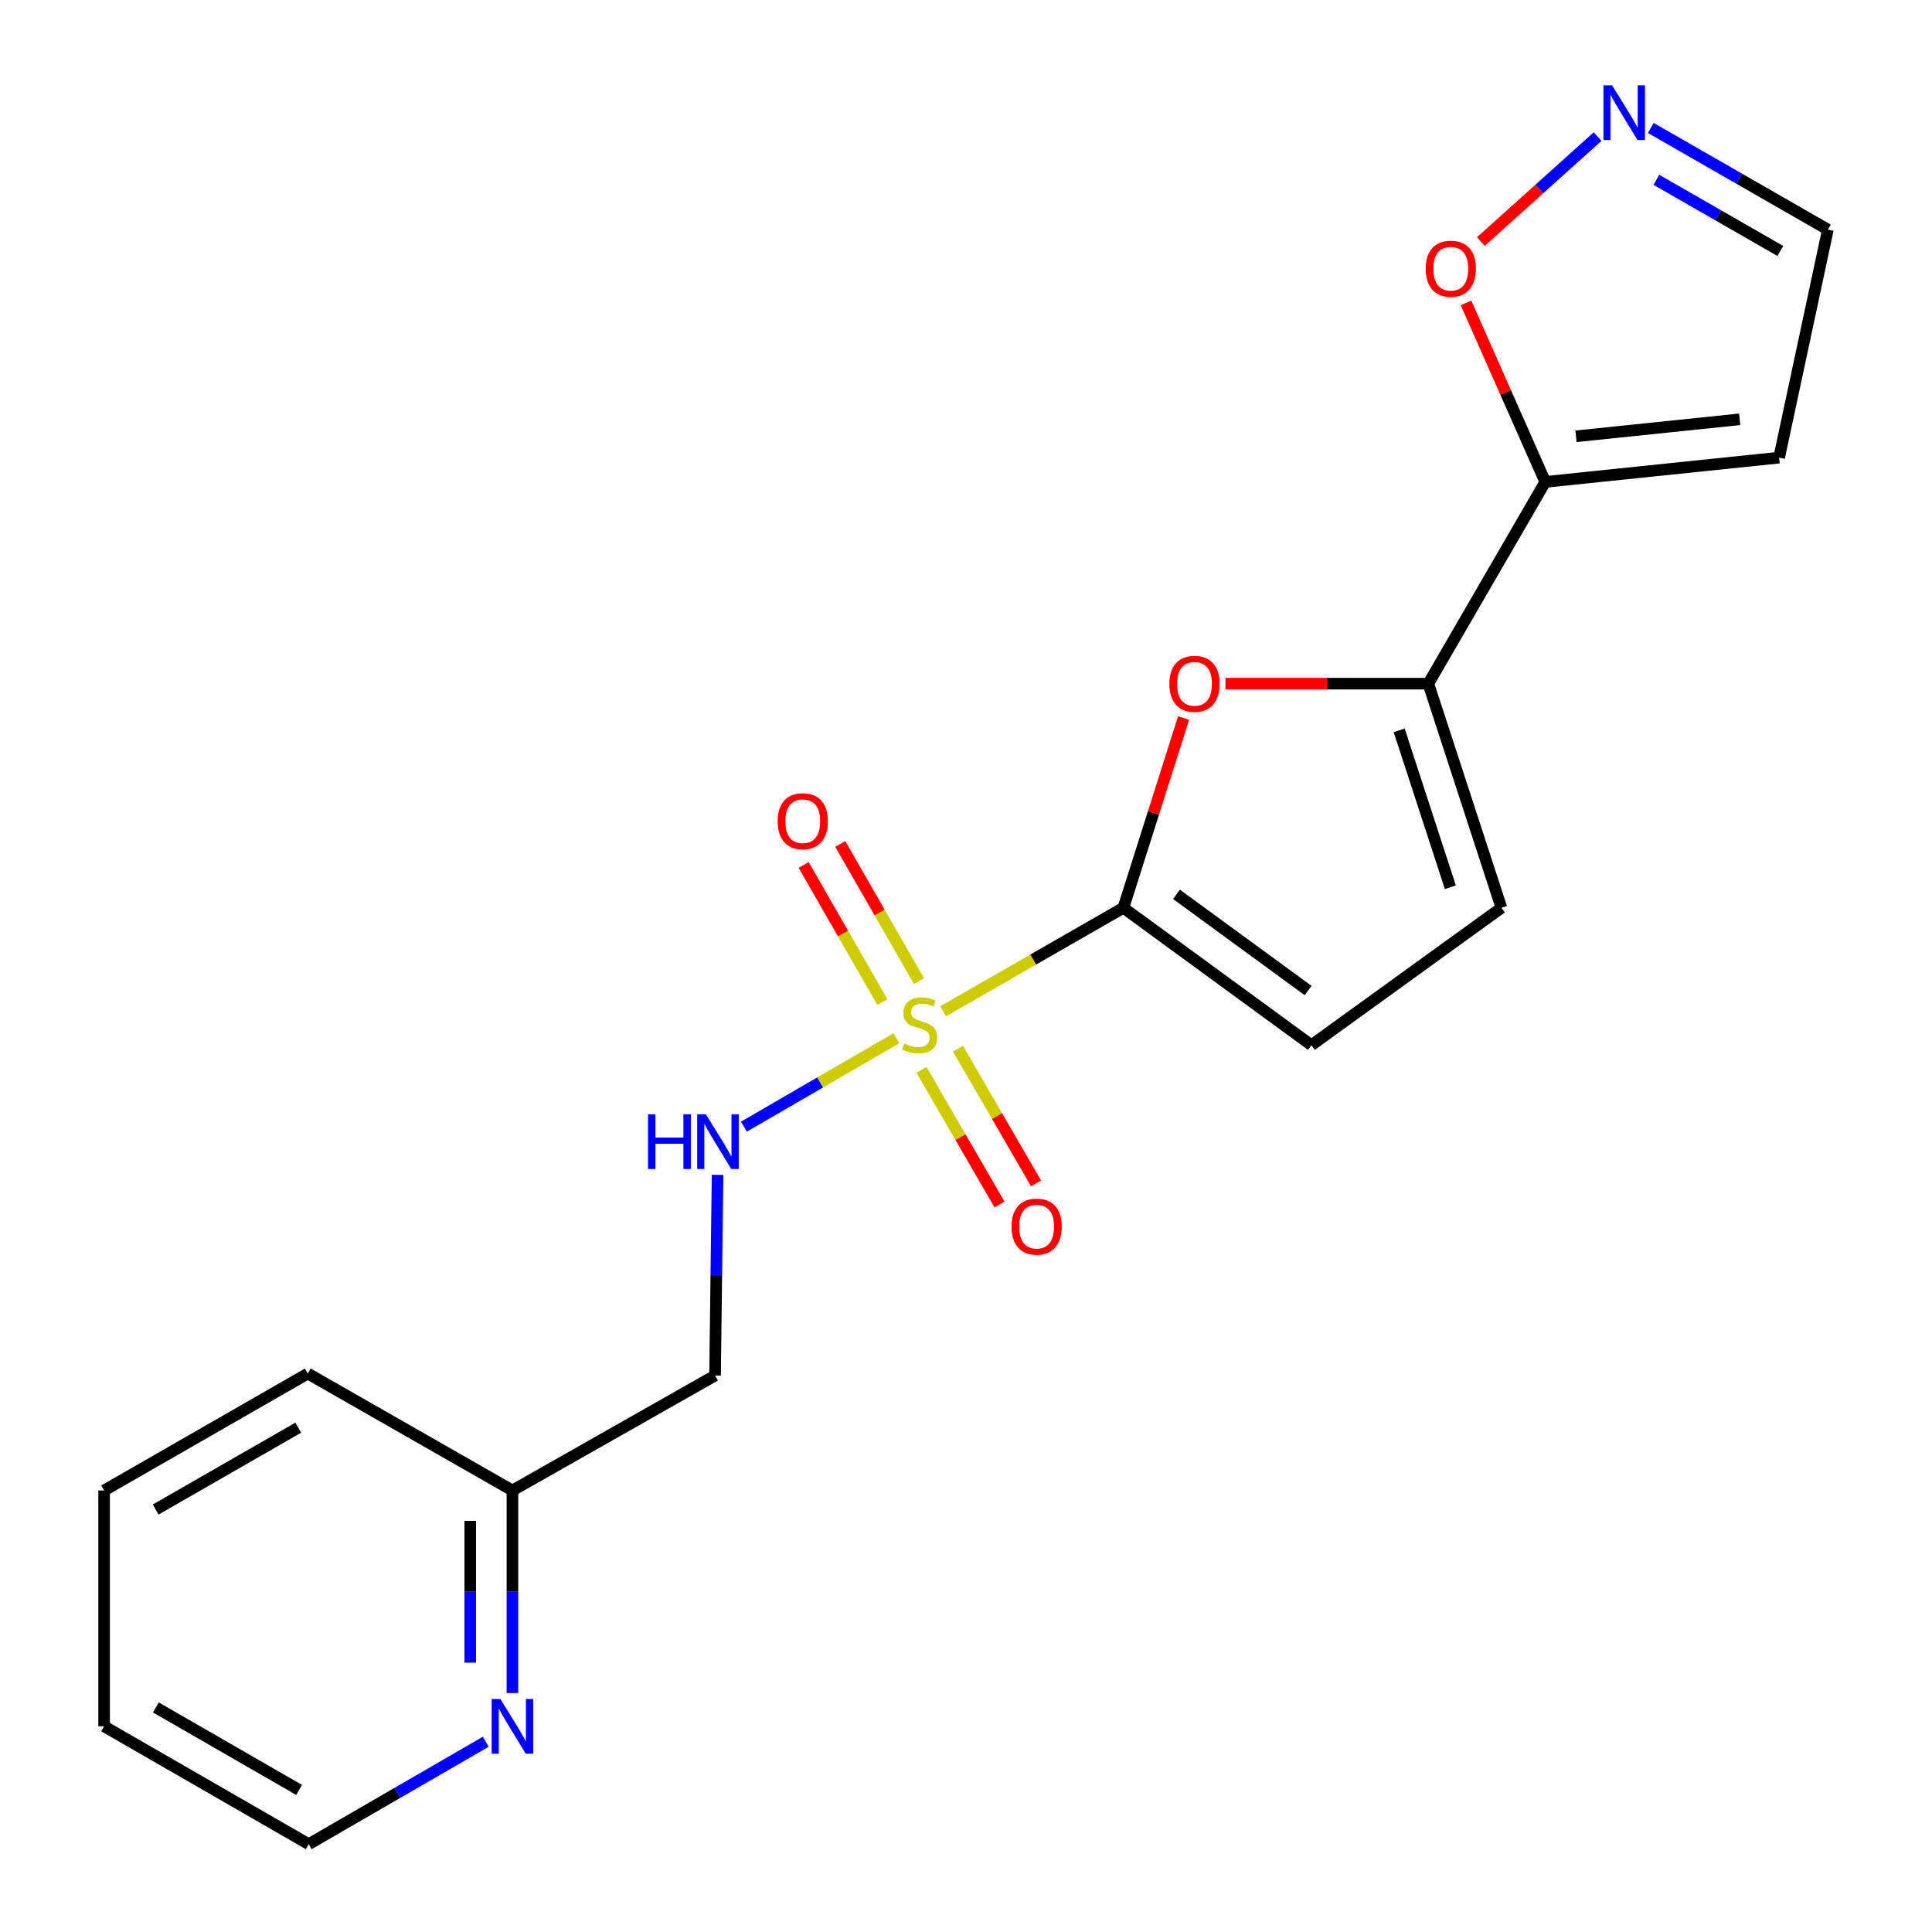 <?xml version='1.0' encoding='iso-8859-1'?>
<svg version='1.1' baseProfile='full'
              xmlns='http://www.w3.org/2000/svg'
                      xmlns:rdkit='http://www.rdkit.org/xml'
                      xmlns:xlink='http://www.w3.org/1999/xlink'
                  xml:space='preserve'
width='1000px' height='1000px' viewBox='0 0 1000 1000'>
<!-- END OF HEADER -->
<rect style='opacity:1.0;fill:#FFFFFF;stroke:none' width='1000' height='1000' x='0' y='0'> </rect>
<path class='bond-0' d='M 488.156,523.441 L 534.81,496.659' style='fill:none;fill-rule:evenodd;stroke:#CCCC00;stroke-width:6px;stroke-linecap:butt;stroke-linejoin:miter;stroke-opacity:1' />
<path class='bond-0' d='M 534.81,496.659 L 581.464,469.877' style='fill:none;fill-rule:evenodd;stroke:#000000;stroke-width:6px;stroke-linecap:butt;stroke-linejoin:miter;stroke-opacity:1' />
<path class='bond-5' d='M 463.94,537.411 L 424.488,560.279' style='fill:none;fill-rule:evenodd;stroke:#CCCC00;stroke-width:6px;stroke-linecap:butt;stroke-linejoin:miter;stroke-opacity:1' />
<path class='bond-5' d='M 424.488,560.279 L 385.036,583.148' style='fill:none;fill-rule:evenodd;stroke:#0000FF;stroke-width:6px;stroke-linecap:butt;stroke-linejoin:miter;stroke-opacity:1' />
<path class='bond-10' d='M 476.963,553.772 L 497.162,588.617' style='fill:none;fill-rule:evenodd;stroke:#CCCC00;stroke-width:6px;stroke-linecap:butt;stroke-linejoin:miter;stroke-opacity:1' />
<path class='bond-10' d='M 497.162,588.617 L 517.36,623.463' style='fill:none;fill-rule:evenodd;stroke:#FF0000;stroke-width:6px;stroke-linecap:butt;stroke-linejoin:miter;stroke-opacity:1' />
<path class='bond-10' d='M 495.858,542.819 L 516.057,577.665' style='fill:none;fill-rule:evenodd;stroke:#CCCC00;stroke-width:6px;stroke-linecap:butt;stroke-linejoin:miter;stroke-opacity:1' />
<path class='bond-10' d='M 516.057,577.665 L 536.256,612.51' style='fill:none;fill-rule:evenodd;stroke:#FF0000;stroke-width:6px;stroke-linecap:butt;stroke-linejoin:miter;stroke-opacity:1' />
<path class='bond-11' d='M 475.657,507.803 L 455.288,472.321' style='fill:none;fill-rule:evenodd;stroke:#CCCC00;stroke-width:6px;stroke-linecap:butt;stroke-linejoin:miter;stroke-opacity:1' />
<path class='bond-11' d='M 455.288,472.321 L 434.919,436.839' style='fill:none;fill-rule:evenodd;stroke:#FF0000;stroke-width:6px;stroke-linecap:butt;stroke-linejoin:miter;stroke-opacity:1' />
<path class='bond-11' d='M 456.716,518.676 L 436.347,483.194' style='fill:none;fill-rule:evenodd;stroke:#CCCC00;stroke-width:6px;stroke-linecap:butt;stroke-linejoin:miter;stroke-opacity:1' />
<path class='bond-11' d='M 436.347,483.194 L 415.978,447.713' style='fill:none;fill-rule:evenodd;stroke:#FF0000;stroke-width:6px;stroke-linecap:butt;stroke-linejoin:miter;stroke-opacity:1' />
<path class='bond-1' d='M 581.464,469.877 L 597.04,420.769' style='fill:none;fill-rule:evenodd;stroke:#000000;stroke-width:6px;stroke-linecap:butt;stroke-linejoin:miter;stroke-opacity:1' />
<path class='bond-1' d='M 597.04,420.769 L 612.617,371.661' style='fill:none;fill-rule:evenodd;stroke:#FF0000;stroke-width:6px;stroke-linecap:butt;stroke-linejoin:miter;stroke-opacity:1' />
<path class='bond-4' d='M 581.464,469.877 L 678.786,540.991' style='fill:none;fill-rule:evenodd;stroke:#000000;stroke-width:6px;stroke-linecap:butt;stroke-linejoin:miter;stroke-opacity:1' />
<path class='bond-4' d='M 608.947,462.91 L 677.073,512.69' style='fill:none;fill-rule:evenodd;stroke:#000000;stroke-width:6px;stroke-linecap:butt;stroke-linejoin:miter;stroke-opacity:1' />
<path class='bond-2' d='M 634.29,353.858 L 686.799,353.858' style='fill:none;fill-rule:evenodd;stroke:#FF0000;stroke-width:6px;stroke-linecap:butt;stroke-linejoin:miter;stroke-opacity:1' />
<path class='bond-2' d='M 686.799,353.858 L 739.307,353.858' style='fill:none;fill-rule:evenodd;stroke:#000000;stroke-width:6px;stroke-linecap:butt;stroke-linejoin:miter;stroke-opacity:1' />
<path class='bond-3' d='M 739.307,353.858 L 799.828,249.438' style='fill:none;fill-rule:evenodd;stroke:#000000;stroke-width:6px;stroke-linecap:butt;stroke-linejoin:miter;stroke-opacity:1' />
<path class='bond-20' d='M 739.307,353.858 L 777.139,469.877' style='fill:none;fill-rule:evenodd;stroke:#000000;stroke-width:6px;stroke-linecap:butt;stroke-linejoin:miter;stroke-opacity:1' />
<path class='bond-20' d='M 724.218,378.031 L 750.7,459.245' style='fill:none;fill-rule:evenodd;stroke:#000000;stroke-width:6px;stroke-linecap:butt;stroke-linejoin:miter;stroke-opacity:1' />
<path class='bond-8' d='M 799.828,249.438 L 779.315,203.108' style='fill:none;fill-rule:evenodd;stroke:#000000;stroke-width:6px;stroke-linecap:butt;stroke-linejoin:miter;stroke-opacity:1' />
<path class='bond-8' d='M 779.315,203.108 L 758.803,156.779' style='fill:none;fill-rule:evenodd;stroke:#FF0000;stroke-width:6px;stroke-linecap:butt;stroke-linejoin:miter;stroke-opacity:1' />
<path class='bond-9' d='M 799.828,249.438 L 920.871,236.868' style='fill:none;fill-rule:evenodd;stroke:#000000;stroke-width:6px;stroke-linecap:butt;stroke-linejoin:miter;stroke-opacity:1' />
<path class='bond-9' d='M 815.729,225.829 L 900.459,217.03' style='fill:none;fill-rule:evenodd;stroke:#000000;stroke-width:6px;stroke-linecap:butt;stroke-linejoin:miter;stroke-opacity:1' />
<path class='bond-6' d='M 678.786,540.991 L 777.139,469.877' style='fill:none;fill-rule:evenodd;stroke:#000000;stroke-width:6px;stroke-linecap:butt;stroke-linejoin:miter;stroke-opacity:1' />
<path class='bond-13' d='M 371.413,608.106 L 370.763,660.041' style='fill:none;fill-rule:evenodd;stroke:#0000FF;stroke-width:6px;stroke-linecap:butt;stroke-linejoin:miter;stroke-opacity:1' />
<path class='bond-13' d='M 370.763,660.041 L 370.112,711.975' style='fill:none;fill-rule:evenodd;stroke:#000000;stroke-width:6px;stroke-linecap:butt;stroke-linejoin:miter;stroke-opacity:1' />
<path class='bond-7' d='M 826.924,70.691 L 796.705,97.854' style='fill:none;fill-rule:evenodd;stroke:#0000FF;stroke-width:6px;stroke-linecap:butt;stroke-linejoin:miter;stroke-opacity:1' />
<path class='bond-7' d='M 796.705,97.854 L 766.485,125.018' style='fill:none;fill-rule:evenodd;stroke:#FF0000;stroke-width:6px;stroke-linecap:butt;stroke-linejoin:miter;stroke-opacity:1' />
<path class='bond-22' d='M 854.46,66.235 L 900.284,92.54' style='fill:none;fill-rule:evenodd;stroke:#0000FF;stroke-width:6px;stroke-linecap:butt;stroke-linejoin:miter;stroke-opacity:1' />
<path class='bond-22' d='M 900.284,92.54 L 946.108,118.846' style='fill:none;fill-rule:evenodd;stroke:#000000;stroke-width:6px;stroke-linecap:butt;stroke-linejoin:miter;stroke-opacity:1' />
<path class='bond-22' d='M 857.334,93.067 L 889.411,111.481' style='fill:none;fill-rule:evenodd;stroke:#0000FF;stroke-width:6px;stroke-linecap:butt;stroke-linejoin:miter;stroke-opacity:1' />
<path class='bond-22' d='M 889.411,111.481 L 921.488,129.895' style='fill:none;fill-rule:evenodd;stroke:#000000;stroke-width:6px;stroke-linecap:butt;stroke-linejoin:miter;stroke-opacity:1' />
<path class='bond-14' d='M 920.871,236.868 L 946.108,118.846' style='fill:none;fill-rule:evenodd;stroke:#000000;stroke-width:6px;stroke-linecap:butt;stroke-linejoin:miter;stroke-opacity:1' />
<path class='bond-12' d='M 265.231,876.327 L 265.231,823.896' style='fill:none;fill-rule:evenodd;stroke:#0000FF;stroke-width:6px;stroke-linecap:butt;stroke-linejoin:miter;stroke-opacity:1' />
<path class='bond-12' d='M 265.231,823.896 L 265.231,771.465' style='fill:none;fill-rule:evenodd;stroke:#000000;stroke-width:6px;stroke-linecap:butt;stroke-linejoin:miter;stroke-opacity:1' />
<path class='bond-12' d='M 243.391,860.598 L 243.391,823.896' style='fill:none;fill-rule:evenodd;stroke:#0000FF;stroke-width:6px;stroke-linecap:butt;stroke-linejoin:miter;stroke-opacity:1' />
<path class='bond-12' d='M 243.391,823.896 L 243.391,787.194' style='fill:none;fill-rule:evenodd;stroke:#000000;stroke-width:6px;stroke-linecap:butt;stroke-linejoin:miter;stroke-opacity:1' />
<path class='bond-16' d='M 251.446,901.516 L 205.625,928.031' style='fill:none;fill-rule:evenodd;stroke:#0000FF;stroke-width:6px;stroke-linecap:butt;stroke-linejoin:miter;stroke-opacity:1' />
<path class='bond-16' d='M 205.625,928.031 L 159.804,954.545' style='fill:none;fill-rule:evenodd;stroke:#000000;stroke-width:6px;stroke-linecap:butt;stroke-linejoin:miter;stroke-opacity:1' />
<path class='bond-15' d='M 370.112,711.975 L 265.231,771.465' style='fill:none;fill-rule:evenodd;stroke:#000000;stroke-width:6px;stroke-linecap:butt;stroke-linejoin:miter;stroke-opacity:1' />
<path class='bond-17' d='M 265.231,771.465 L 159.319,710.943' style='fill:none;fill-rule:evenodd;stroke:#000000;stroke-width:6px;stroke-linecap:butt;stroke-linejoin:miter;stroke-opacity:1' />
<path class='bond-21' d='M 159.804,954.545 L 53.892,893.539' style='fill:none;fill-rule:evenodd;stroke:#000000;stroke-width:6px;stroke-linecap:butt;stroke-linejoin:miter;stroke-opacity:1' />
<path class='bond-21' d='M 154.818,926.469 L 80.68,883.765' style='fill:none;fill-rule:evenodd;stroke:#000000;stroke-width:6px;stroke-linecap:butt;stroke-linejoin:miter;stroke-opacity:1' />
<path class='bond-19' d='M 159.319,710.943 L 53.892,771.465' style='fill:none;fill-rule:evenodd;stroke:#000000;stroke-width:6px;stroke-linecap:butt;stroke-linejoin:miter;stroke-opacity:1' />
<path class='bond-19' d='M 154.378,738.963 L 80.579,781.328' style='fill:none;fill-rule:evenodd;stroke:#000000;stroke-width:6px;stroke-linecap:butt;stroke-linejoin:miter;stroke-opacity:1' />
<path class='bond-18' d='M 53.892,893.539 L 53.892,771.465' style='fill:none;fill-rule:evenodd;stroke:#000000;stroke-width:6px;stroke-linecap:butt;stroke-linejoin:miter;stroke-opacity:1' />
<path  class='atom-0' d='M 468.037 540.119
Q 468.357 540.239, 469.677 540.799
Q 470.997 541.359, 472.437 541.719
Q 473.917 542.039, 475.357 542.039
Q 478.037 542.039, 479.597 540.759
Q 481.157 539.439, 481.157 537.159
Q 481.157 535.599, 480.357 534.639
Q 479.597 533.679, 478.397 533.159
Q 477.197 532.639, 475.197 532.039
Q 472.677 531.279, 471.157 530.559
Q 469.677 529.839, 468.597 528.319
Q 467.557 526.799, 467.557 524.239
Q 467.557 520.679, 469.957 518.479
Q 472.397 516.279, 477.197 516.279
Q 480.477 516.279, 484.197 517.839
L 483.277 520.919
Q 479.877 519.519, 477.317 519.519
Q 474.557 519.519, 473.037 520.679
Q 471.517 521.799, 471.557 523.759
Q 471.557 525.279, 472.317 526.199
Q 473.117 527.119, 474.237 527.639
Q 475.397 528.159, 477.317 528.759
Q 479.877 529.559, 481.397 530.359
Q 482.917 531.159, 483.997 532.799
Q 485.117 534.399, 485.117 537.159
Q 485.117 541.079, 482.477 543.199
Q 479.877 545.279, 475.517 545.279
Q 472.997 545.279, 471.077 544.719
Q 469.197 544.199, 466.957 543.279
L 468.037 540.119
' fill='#CCCC00'/>
<path  class='atom-2' d='M 605.264 353.938
Q 605.264 347.138, 608.624 343.338
Q 611.984 339.538, 618.264 339.538
Q 624.544 339.538, 627.904 343.338
Q 631.264 347.138, 631.264 353.938
Q 631.264 360.818, 627.864 364.738
Q 624.464 368.618, 618.264 368.618
Q 612.024 368.618, 608.624 364.738
Q 605.264 360.858, 605.264 353.938
M 618.264 365.418
Q 622.584 365.418, 624.904 362.538
Q 627.264 359.618, 627.264 353.938
Q 627.264 348.378, 624.904 345.578
Q 622.584 342.738, 618.264 342.738
Q 613.944 342.738, 611.584 345.538
Q 609.264 348.338, 609.264 353.938
Q 609.264 359.658, 611.584 362.538
Q 613.944 365.418, 618.264 365.418
' fill='#FF0000'/>
<path  class='atom-6' d='M 335.409 576.76
L 339.249 576.76
L 339.249 588.8
L 353.729 588.8
L 353.729 576.76
L 357.569 576.76
L 357.569 605.08
L 353.729 605.08
L 353.729 592
L 339.249 592
L 339.249 605.08
L 335.409 605.08
L 335.409 576.76
' fill='#0000FF'/>
<path  class='atom-6' d='M 365.369 576.76
L 374.649 591.76
Q 375.569 593.24, 377.049 595.92
Q 378.529 598.6, 378.609 598.76
L 378.609 576.76
L 382.369 576.76
L 382.369 605.08
L 378.489 605.08
L 368.529 588.68
Q 367.369 586.76, 366.129 584.56
Q 364.929 582.36, 364.569 581.68
L 364.569 605.08
L 360.889 605.08
L 360.889 576.76
L 365.369 576.76
' fill='#0000FF'/>
<path  class='atom-8' d='M 834.421 44.165
L 843.701 59.165
Q 844.621 60.645, 846.101 63.325
Q 847.581 66.005, 847.661 66.165
L 847.661 44.165
L 851.421 44.165
L 851.421 72.485
L 847.541 72.485
L 837.581 56.085
Q 836.421 54.165, 835.181 51.965
Q 833.981 49.765, 833.621 49.085
L 833.621 72.485
L 829.941 72.485
L 829.941 44.165
L 834.421 44.165
' fill='#0000FF'/>
<path  class='atom-9' d='M 737.931 139.08
Q 737.931 132.28, 741.291 128.48
Q 744.651 124.68, 750.931 124.68
Q 757.211 124.68, 760.571 128.48
Q 763.931 132.28, 763.931 139.08
Q 763.931 145.96, 760.531 149.88
Q 757.131 153.76, 750.931 153.76
Q 744.691 153.76, 741.291 149.88
Q 737.931 146, 737.931 139.08
M 750.931 150.56
Q 755.251 150.56, 757.571 147.68
Q 759.931 144.76, 759.931 139.08
Q 759.931 133.52, 757.571 130.72
Q 755.251 127.88, 750.931 127.88
Q 746.611 127.88, 744.251 130.68
Q 741.931 133.48, 741.931 139.08
Q 741.931 144.8, 744.251 147.68
Q 746.611 150.56, 750.931 150.56
' fill='#FF0000'/>
<path  class='atom-11' d='M 523.558 634.886
Q 523.558 628.086, 526.918 624.286
Q 530.278 620.486, 536.558 620.486
Q 542.838 620.486, 546.198 624.286
Q 549.558 628.086, 549.558 634.886
Q 549.558 641.766, 546.158 645.686
Q 542.758 649.566, 536.558 649.566
Q 530.318 649.566, 526.918 645.686
Q 523.558 641.806, 523.558 634.886
M 536.558 646.366
Q 540.878 646.366, 543.198 643.486
Q 545.558 640.566, 545.558 634.886
Q 545.558 629.326, 543.198 626.526
Q 540.878 623.686, 536.558 623.686
Q 532.238 623.686, 529.878 626.486
Q 527.558 629.286, 527.558 634.886
Q 527.558 640.606, 529.878 643.486
Q 532.238 646.366, 536.558 646.366
' fill='#FF0000'/>
<path  class='atom-12' d='M 402.515 425.052
Q 402.515 418.252, 405.875 414.452
Q 409.235 410.652, 415.515 410.652
Q 421.795 410.652, 425.155 414.452
Q 428.515 418.252, 428.515 425.052
Q 428.515 431.932, 425.115 435.852
Q 421.715 439.732, 415.515 439.732
Q 409.275 439.732, 405.875 435.852
Q 402.515 431.972, 402.515 425.052
M 415.515 436.532
Q 419.835 436.532, 422.155 433.652
Q 424.515 430.732, 424.515 425.052
Q 424.515 419.492, 422.155 416.692
Q 419.835 413.852, 415.515 413.852
Q 411.195 413.852, 408.835 416.652
Q 406.515 419.452, 406.515 425.052
Q 406.515 430.772, 408.835 433.652
Q 411.195 436.532, 415.515 436.532
' fill='#FF0000'/>
<path  class='atom-13' d='M 258.971 879.379
L 268.251 894.379
Q 269.171 895.859, 270.651 898.539
Q 272.131 901.219, 272.211 901.379
L 272.211 879.379
L 275.971 879.379
L 275.971 907.699
L 272.091 907.699
L 262.131 891.299
Q 260.971 889.379, 259.731 887.179
Q 258.531 884.979, 258.171 884.299
L 258.171 907.699
L 254.491 907.699
L 254.491 879.379
L 258.971 879.379
' fill='#0000FF'/>
</svg>
